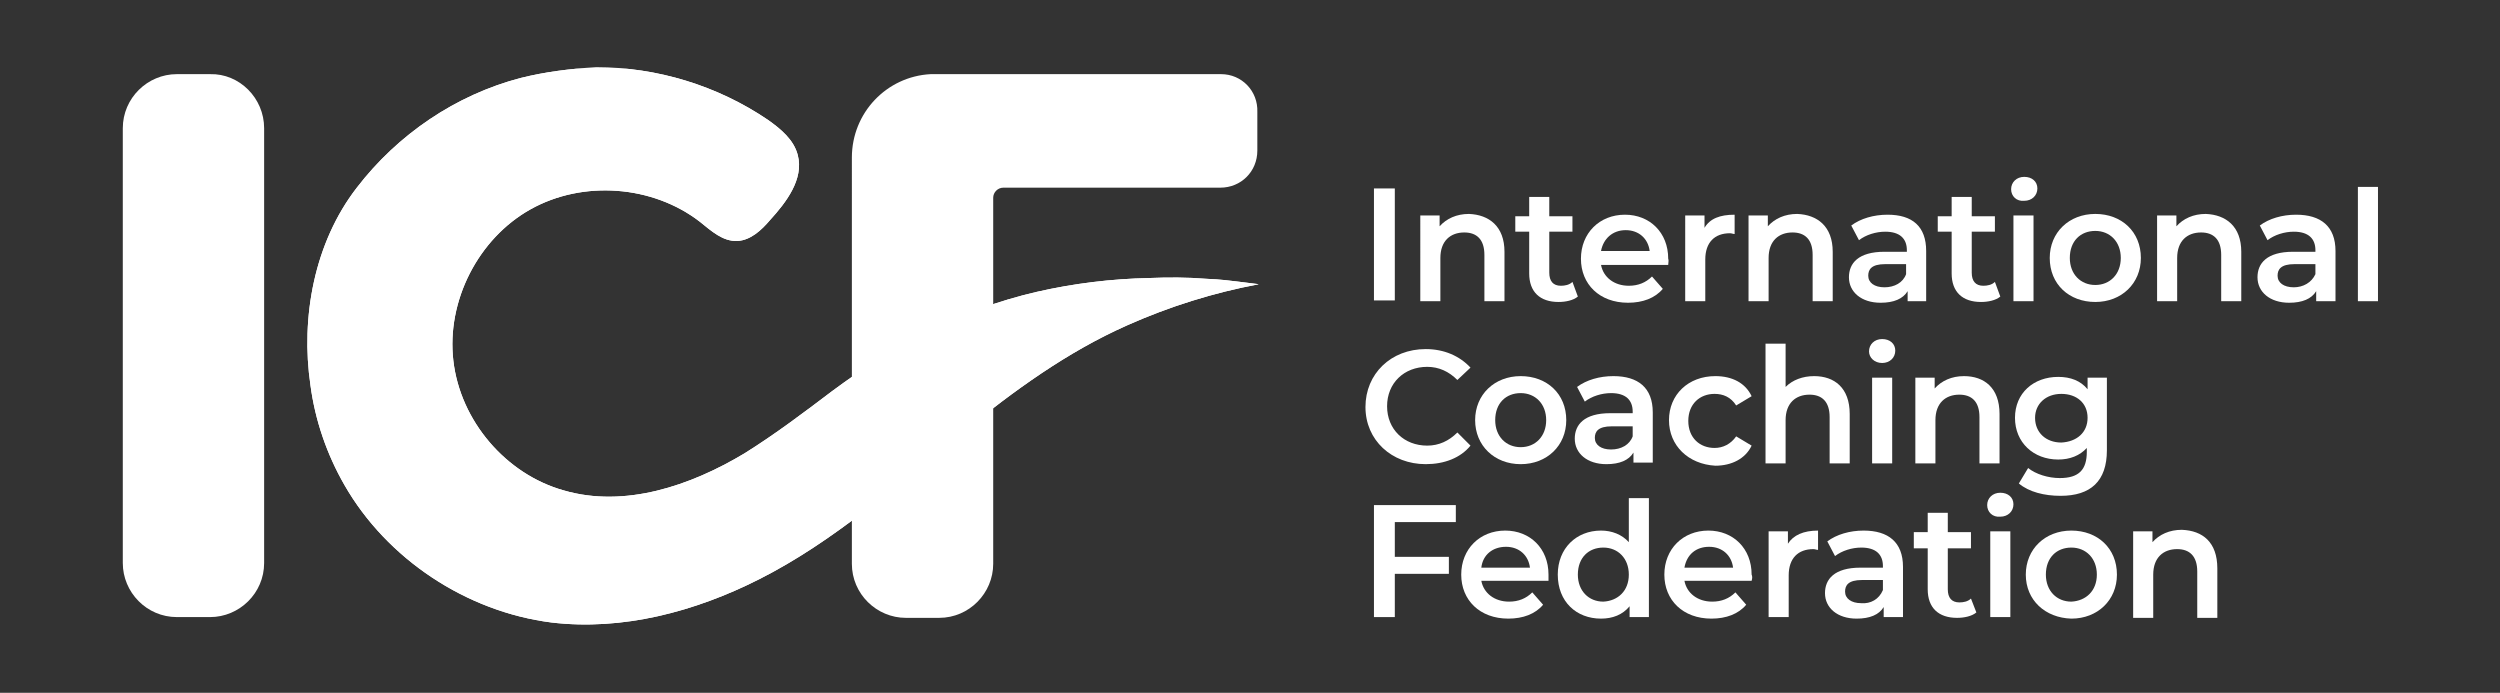 <?xml version="1.0" encoding="UTF-8"?> <svg xmlns="http://www.w3.org/2000/svg" xmlns:xlink="http://www.w3.org/1999/xlink" version="1.1" id="Layer_1" x="0px" y="0px" viewBox="0 0 323.7 89.7" style="enable-background:new 0 0 323.7 89.7;" xml:space="preserve"><rect x="0" y="0" width="323.7" height="89.7" fill="#333333" stroke="none"/> <style type="text/css"> .st0{fill:#FFFFFF;} .st1{clip-path:url(#SVGID_2_);fill:#FFFFFF;} </style> <g> <path class="st0" d="M158.1,9.6h-37c-0.2,0-0.4,0-0.6,0c-5.7,0.3-10.2,5-10.2,10.8V73c0,3.9,3.2,7,7,7h4.3c3.9,0,7-3.2,7-7V54.7 l0,0V40V25.6c0-0.7,0.6-1.3,1.3-1.3H158c2.7,0,4.8-2.1,4.8-4.8l0-5C162.9,11.8,160.8,9.6,158.1,9.6"></path> <rect x="177.9" y="24.4" class="st0" width="2.7" height="14.5"></rect> <path class="st0" d="M194.8,32.6V39h-2.6v-6c0-2-1-2.9-2.6-2.9c-1.8,0-3.1,1.1-3.1,3.3V39h-2.6V27.9h2.5v1.4c0.9-1,2.2-1.6,3.8-1.6 C192.8,27.8,194.8,29.3,194.8,32.6"></path> <path class="st0" d="M204.3,38.4c-0.6,0.5-1.6,0.7-2.5,0.7c-2.4,0-3.8-1.3-3.8-3.7V30h-1.8V28h1.8v-2.5h2.6V28h3V30h-3v5.3 c0,1.1,0.5,1.7,1.5,1.7c0.5,0,1.1-0.1,1.5-0.5L204.3,38.4z"></path> <path class="st0" d="M207.3,32.5h6.3c-0.2-1.6-1.4-2.7-3.1-2.7C208.8,29.8,207.6,30.9,207.3,32.5 M216,34.3h-8.7 c0.3,1.6,1.7,2.7,3.6,2.7c1.2,0,2.2-0.4,3-1.2l1.4,1.6c-1,1.2-2.6,1.8-4.5,1.8c-3.7,0-6.1-2.4-6.1-5.7c0-3.3,2.4-5.7,5.7-5.7 c3.2,0,5.6,2.3,5.6,5.7C216.1,33.7,216,34,216,34.3"></path> <path class="st0" d="M224.6,27.8v2.5c-0.2,0-0.4-0.1-0.6-0.1c-2,0-3.2,1.2-3.2,3.4V39h-2.6V27.9h2.5v1.6 C221.4,28.3,222.7,27.8,224.6,27.8"></path> <path class="st0" d="M237.3,32.6V39h-2.6v-6c0-2-1-2.9-2.6-2.9c-1.8,0-3.1,1.1-3.1,3.3V39h-2.6V27.9h2.5v1.4c0.9-1,2.2-1.6,3.8-1.6 C235.3,27.8,237.3,29.3,237.3,32.6"></path> <path class="st0" d="M246.8,35.5v-1.3h-2.7c-1.8,0-2.2,0.7-2.2,1.5c0,0.9,0.8,1.5,2.1,1.5C245.3,37.2,246.4,36.6,246.8,35.5 M249.4,32.5V39H247v-1.3c-0.6,1-1.8,1.5-3.5,1.5c-2.5,0-4.1-1.4-4.1-3.3c0-1.8,1.2-3.3,4.6-3.3h2.9v-0.2c0-1.5-0.9-2.4-2.8-2.4 c-1.2,0-2.5,0.4-3.4,1.1l-1-1.9c1.2-0.9,2.9-1.4,4.7-1.4C247.6,27.8,249.4,29.3,249.4,32.5"></path> <path class="st0" d="M259,38.4c-0.6,0.5-1.6,0.7-2.5,0.7c-2.4,0-3.8-1.3-3.8-3.7V30h-1.8V28h1.8v-2.5h2.6V28h3V30h-3v5.3 c0,1.1,0.5,1.7,1.5,1.7c0.5,0,1.1-0.1,1.5-0.5L259,38.4z"></path> <path class="st0" d="M260.7,27.9h2.6V39h-2.6V27.9z M260.4,24.5c0-0.9,0.7-1.6,1.7-1.6c1,0,1.7,0.6,1.7,1.5c0,0.9-0.7,1.6-1.7,1.6 C261.1,26.1,260.4,25.4,260.4,24.5"></path> <path class="st0" d="M274.6,33.4c0-2.1-1.4-3.5-3.3-3.5c-1.9,0-3.3,1.3-3.3,3.5c0,2.1,1.4,3.5,3.3,3.5 C273.2,36.9,274.6,35.5,274.6,33.4 M265.4,33.4c0-3.3,2.5-5.7,5.9-5.7c3.4,0,5.9,2.3,5.9,5.7c0,3.3-2.5,5.7-5.9,5.7 C267.9,39.1,265.4,36.8,265.4,33.4"></path> <path class="st0" d="M290.2,32.6V39h-2.6v-6c0-2-1-2.9-2.6-2.9c-1.8,0-3.1,1.1-3.1,3.3V39h-2.6V27.9h2.5v1.4c0.9-1,2.2-1.6,3.8-1.6 C288.2,27.8,290.2,29.3,290.2,32.6"></path> <path class="st0" d="M299.8,35.5v-1.3h-2.7c-1.8,0-2.2,0.7-2.2,1.5c0,0.9,0.8,1.5,2.1,1.5C298.2,37.2,299.3,36.6,299.8,35.5 M302.4,32.5V39h-2.5v-1.3c-0.6,1-1.8,1.5-3.5,1.5c-2.5,0-4.1-1.4-4.1-3.3c0-1.8,1.2-3.3,4.6-3.3h2.9v-0.2c0-1.5-0.9-2.4-2.8-2.4 c-1.2,0-2.5,0.4-3.4,1.1l-1-1.9c1.2-0.9,2.9-1.4,4.7-1.4C300.5,27.8,302.4,29.3,302.4,32.5"></path> <rect x="305.3" y="24.2" class="st0" width="2.6" height="14.8"></rect> <path class="st0" d="M176.8,52.7c0-4.3,3.3-7.5,7.8-7.5c2.4,0,4.4,0.9,5.8,2.4l-1.7,1.6c-1.1-1.1-2.4-1.7-3.9-1.7 c-3,0-5.2,2.1-5.2,5.1c0,3,2.2,5.1,5.2,5.1c1.5,0,2.8-0.6,3.9-1.7l1.7,1.7c-1.3,1.6-3.4,2.4-5.8,2.4 C180.2,60.1,176.8,57,176.8,52.7"></path> <path class="st0" d="M200.2,54.4c0-2.1-1.4-3.5-3.3-3.5c-1.9,0-3.3,1.3-3.3,3.5c0,2.1,1.4,3.5,3.3,3.5 C198.8,57.9,200.2,56.5,200.2,54.4 M191,54.4c0-3.3,2.5-5.7,5.9-5.7c3.4,0,5.9,2.3,5.9,5.7c0,3.3-2.5,5.7-5.9,5.7 C193.5,60.1,191,57.7,191,54.4"></path> <path class="st0" d="M211.4,56.5v-1.3h-2.7c-1.8,0-2.2,0.7-2.2,1.5c0,0.9,0.8,1.5,2.1,1.5C209.9,58.2,211,57.6,211.4,56.5 M214,53.4v6.5h-2.5v-1.3c-0.6,1-1.8,1.5-3.5,1.5c-2.5,0-4.1-1.4-4.1-3.3c0-1.8,1.2-3.3,4.6-3.3h2.9v-0.2c0-1.5-0.9-2.4-2.8-2.4 c-1.2,0-2.5,0.4-3.4,1.1l-1-1.9c1.2-0.9,2.9-1.4,4.7-1.4C212.1,48.7,214,50.2,214,53.4"></path> <path class="st0" d="M216.1,54.4c0-3.3,2.5-5.7,6-5.7c2.2,0,3.9,0.9,4.7,2.6l-2,1.2c-0.7-1.1-1.7-1.5-2.8-1.5 c-1.9,0-3.4,1.3-3.4,3.5c0,2.2,1.5,3.5,3.4,3.5c1.1,0,2.1-0.5,2.8-1.5l2,1.2c-0.8,1.7-2.6,2.6-4.7,2.6 C218.6,60.1,216.1,57.7,216.1,54.4"></path> <path class="st0" d="M239.5,53.6v6.4h-2.6v-6c0-2-1-2.9-2.6-2.9c-1.8,0-3.1,1.1-3.1,3.3v5.6h-2.6V44.5h2.6v5.6 c0.9-0.9,2.2-1.4,3.7-1.4C237.5,48.7,239.5,50.2,239.5,53.6"></path> <path class="st0" d="M242.4,48.9h2.6v11.1h-2.6V48.9z M242,45.5c0-0.9,0.7-1.6,1.7-1.6c1,0,1.7,0.6,1.7,1.5c0,0.9-0.7,1.6-1.7,1.6 C242.7,47,242,46.3,242,45.5"></path> <path class="st0" d="M258.9,53.6v6.4h-2.6v-6c0-2-1-2.9-2.6-2.9c-1.8,0-3.1,1.1-3.1,3.3v5.6h-2.6V48.9h2.5v1.4 c0.9-1,2.2-1.6,3.8-1.6C256.9,48.7,258.9,50.2,258.9,53.6"></path> <path class="st0" d="M270.3,54.1c0-1.9-1.4-3.1-3.4-3.1c-2,0-3.4,1.3-3.4,3.1c0,1.9,1.4,3.2,3.4,3.2 C268.9,57.2,270.3,56,270.3,54.1 M272.8,48.9v9.4c0,4-2.1,5.9-6,5.9c-2.1,0-4.1-0.5-5.4-1.6l1.2-2c1,0.8,2.6,1.3,4.1,1.3 c2.5,0,3.5-1.1,3.5-3.4V58c-0.9,1-2.2,1.5-3.7,1.5c-3.2,0-5.6-2.2-5.6-5.4c0-3.2,2.4-5.3,5.6-5.3c1.6,0,2.9,0.5,3.8,1.6v-1.5H272.8 z"></path> <polygon class="st0" points="180.6,67.6 180.6,72.1 187.6,72.1 187.6,74.3 180.6,74.3 180.6,79.9 177.9,79.9 177.9,65.4 188.5,65.4 188.5,67.6 "></polygon> <path class="st0" d="M191.8,73.5h6.3c-0.2-1.6-1.4-2.7-3.1-2.7C193.3,70.8,192,71.8,191.8,73.5 M200.5,75.2h-8.7 c0.3,1.6,1.7,2.7,3.6,2.7c1.2,0,2.2-0.4,3-1.2l1.4,1.6c-1,1.2-2.6,1.8-4.5,1.8c-3.7,0-6.1-2.4-6.1-5.7c0-3.3,2.4-5.7,5.7-5.7 c3.2,0,5.6,2.3,5.6,5.7C200.5,74.6,200.5,74.9,200.5,75.2"></path> <path class="st0" d="M210.9,74.4c0-2.1-1.4-3.5-3.3-3.5c-1.9,0-3.3,1.3-3.3,3.5c0,2.1,1.4,3.5,3.3,3.5 C209.5,77.8,210.9,76.5,210.9,74.4 M213.5,64.5v15.4H211v-1.4c-0.9,1.1-2.2,1.6-3.7,1.6c-3.2,0-5.6-2.2-5.6-5.7 c0-3.4,2.4-5.7,5.6-5.7c1.4,0,2.7,0.5,3.6,1.5v-5.7H213.5z"></path> <path class="st0" d="M218.1,73.5h6.3c-0.2-1.6-1.4-2.7-3.1-2.7C219.6,70.8,218.4,71.8,218.1,73.5 M226.8,75.2h-8.7 c0.3,1.6,1.7,2.7,3.6,2.7c1.2,0,2.2-0.4,3-1.2l1.4,1.6c-1,1.2-2.6,1.8-4.5,1.8c-3.7,0-6.1-2.4-6.1-5.7c0-3.3,2.4-5.7,5.7-5.7 c3.2,0,5.6,2.3,5.6,5.7C226.9,74.6,226.9,74.9,226.8,75.2"></path> <path class="st0" d="M235.4,68.7v2.5c-0.2,0-0.4-0.1-0.6-0.1c-2,0-3.2,1.2-3.2,3.4v5.4H229V68.8h2.5v1.6 C232.2,69.3,233.5,68.7,235.4,68.7"></path> <path class="st0" d="M243.8,76.4v-1.3h-2.7c-1.8,0-2.2,0.7-2.2,1.5c0,0.9,0.8,1.5,2.1,1.5C242.2,78.2,243.3,77.6,243.8,76.4 M246.4,73.4v6.5h-2.5v-1.3c-0.6,1-1.8,1.5-3.5,1.5c-2.5,0-4.1-1.4-4.1-3.3c0-1.8,1.2-3.3,4.6-3.3h2.9v-0.2c0-1.5-0.9-2.4-2.8-2.4 c-1.2,0-2.5,0.4-3.4,1.1l-1-1.9c1.2-0.9,2.9-1.4,4.7-1.4C244.5,68.7,246.4,70.2,246.4,73.4"></path> <path class="st0" d="M255.9,79.3c-0.6,0.5-1.6,0.7-2.5,0.7c-2.4,0-3.8-1.3-3.8-3.7V71h-1.8v-2.1h1.8v-2.5h2.6v2.5h3V71h-3v5.3 c0,1.1,0.5,1.7,1.5,1.7c0.5,0,1.1-0.1,1.5-0.5L255.9,79.3z"></path> <path class="st0" d="M257.7,68.8h2.6v11.1h-2.6V68.8z M257.3,65.4c0-0.9,0.7-1.6,1.7-1.6c1,0,1.7,0.6,1.7,1.5 c0,0.9-0.7,1.6-1.7,1.6C258,67,257.3,66.3,257.3,65.4"></path> <path class="st0" d="M271.5,74.4c0-2.1-1.4-3.5-3.3-3.5c-1.9,0-3.3,1.3-3.3,3.5c0,2.1,1.4,3.5,3.3,3.5 C270.1,77.8,271.5,76.5,271.5,74.4 M262.3,74.4c0-3.3,2.5-5.7,5.9-5.7c3.4,0,5.9,2.3,5.9,5.7c0,3.3-2.5,5.7-5.9,5.7 C264.8,80,262.3,77.7,262.3,74.4"></path> <path class="st0" d="M287.1,73.6v6.4h-2.6v-6c0-2-1-2.9-2.6-2.9c-1.8,0-3.1,1.1-3.1,3.3v5.6h-2.6V68.8h2.5v1.4 c0.9-1,2.2-1.6,3.8-1.6C285.2,68.7,287.1,70.2,287.1,73.6"></path> <g> <defs> <path id="SVGID_1_" d="M67.4,10.1c-8.4,2.2-15.9,7.3-21.2,14.2c-5.5,7.1-7.3,16.8-6,25.6c0.6,4.5,2.1,8.9,4.4,12.9 c5.5,9.6,15.8,16.4,26.8,17.8c9.2,1.1,18.6-1.4,26.9-5.6c9.7-4.9,17.8-12.2,26.3-19c6.7-5.4,13.5-10.4,21.4-13.9 c5.4-2.4,11.1-4.2,17-5.3c-4.8-0.6-4.8-0.6-6.8-0.7c-2.5-0.2-4.9-0.2-7.4-0.1c-4.9,0.1-9.8,0.7-14.6,1.8 c-9.9,2.3-18.3,6.8-26.4,12.8c-3.7,2.8-7.4,5.6-11.4,8.1c-7,4.2-15.5,7.1-23.4,4.8c-7.5-2.1-13.4-9-14.3-16.8 c-0.9-7.7,3.2-15.8,10-19.6c6.8-3.8,15.8-3.1,21.9,1.6c1.5,1.2,3,2.6,4.9,2.5c1.7-0.1,3.1-1.4,4.2-2.7c2.1-2.3,4.4-5.3,3.6-8.4 c-0.5-2-2.2-3.4-3.9-4.6c-6.5-4.4-14.3-6.8-22.2-6.8C73.8,8.9,70.6,9.3,67.4,10.1"></path> </defs> <use xlink:href="#SVGID_1_" style="overflow:visible;fill:#FFFFFF;"></use> <clipPath id="SVGID_2_"> <use xlink:href="#SVGID_1_" style="overflow:visible;"></use> </clipPath> <rect x="39" y="8.9" class="st1" width="123.9" height="72.8"></rect> </g> <path class="st0" d="M34.2,16.6v56.3c0,3.9-3.2,7-7,7h-4.3c-3.9,0-7-3.2-7-7V16.6c0-3.9,3.2-7,7-7h4.3C31,9.5,34.2,12.7,34.2,16.6"></path> </g> </svg> 